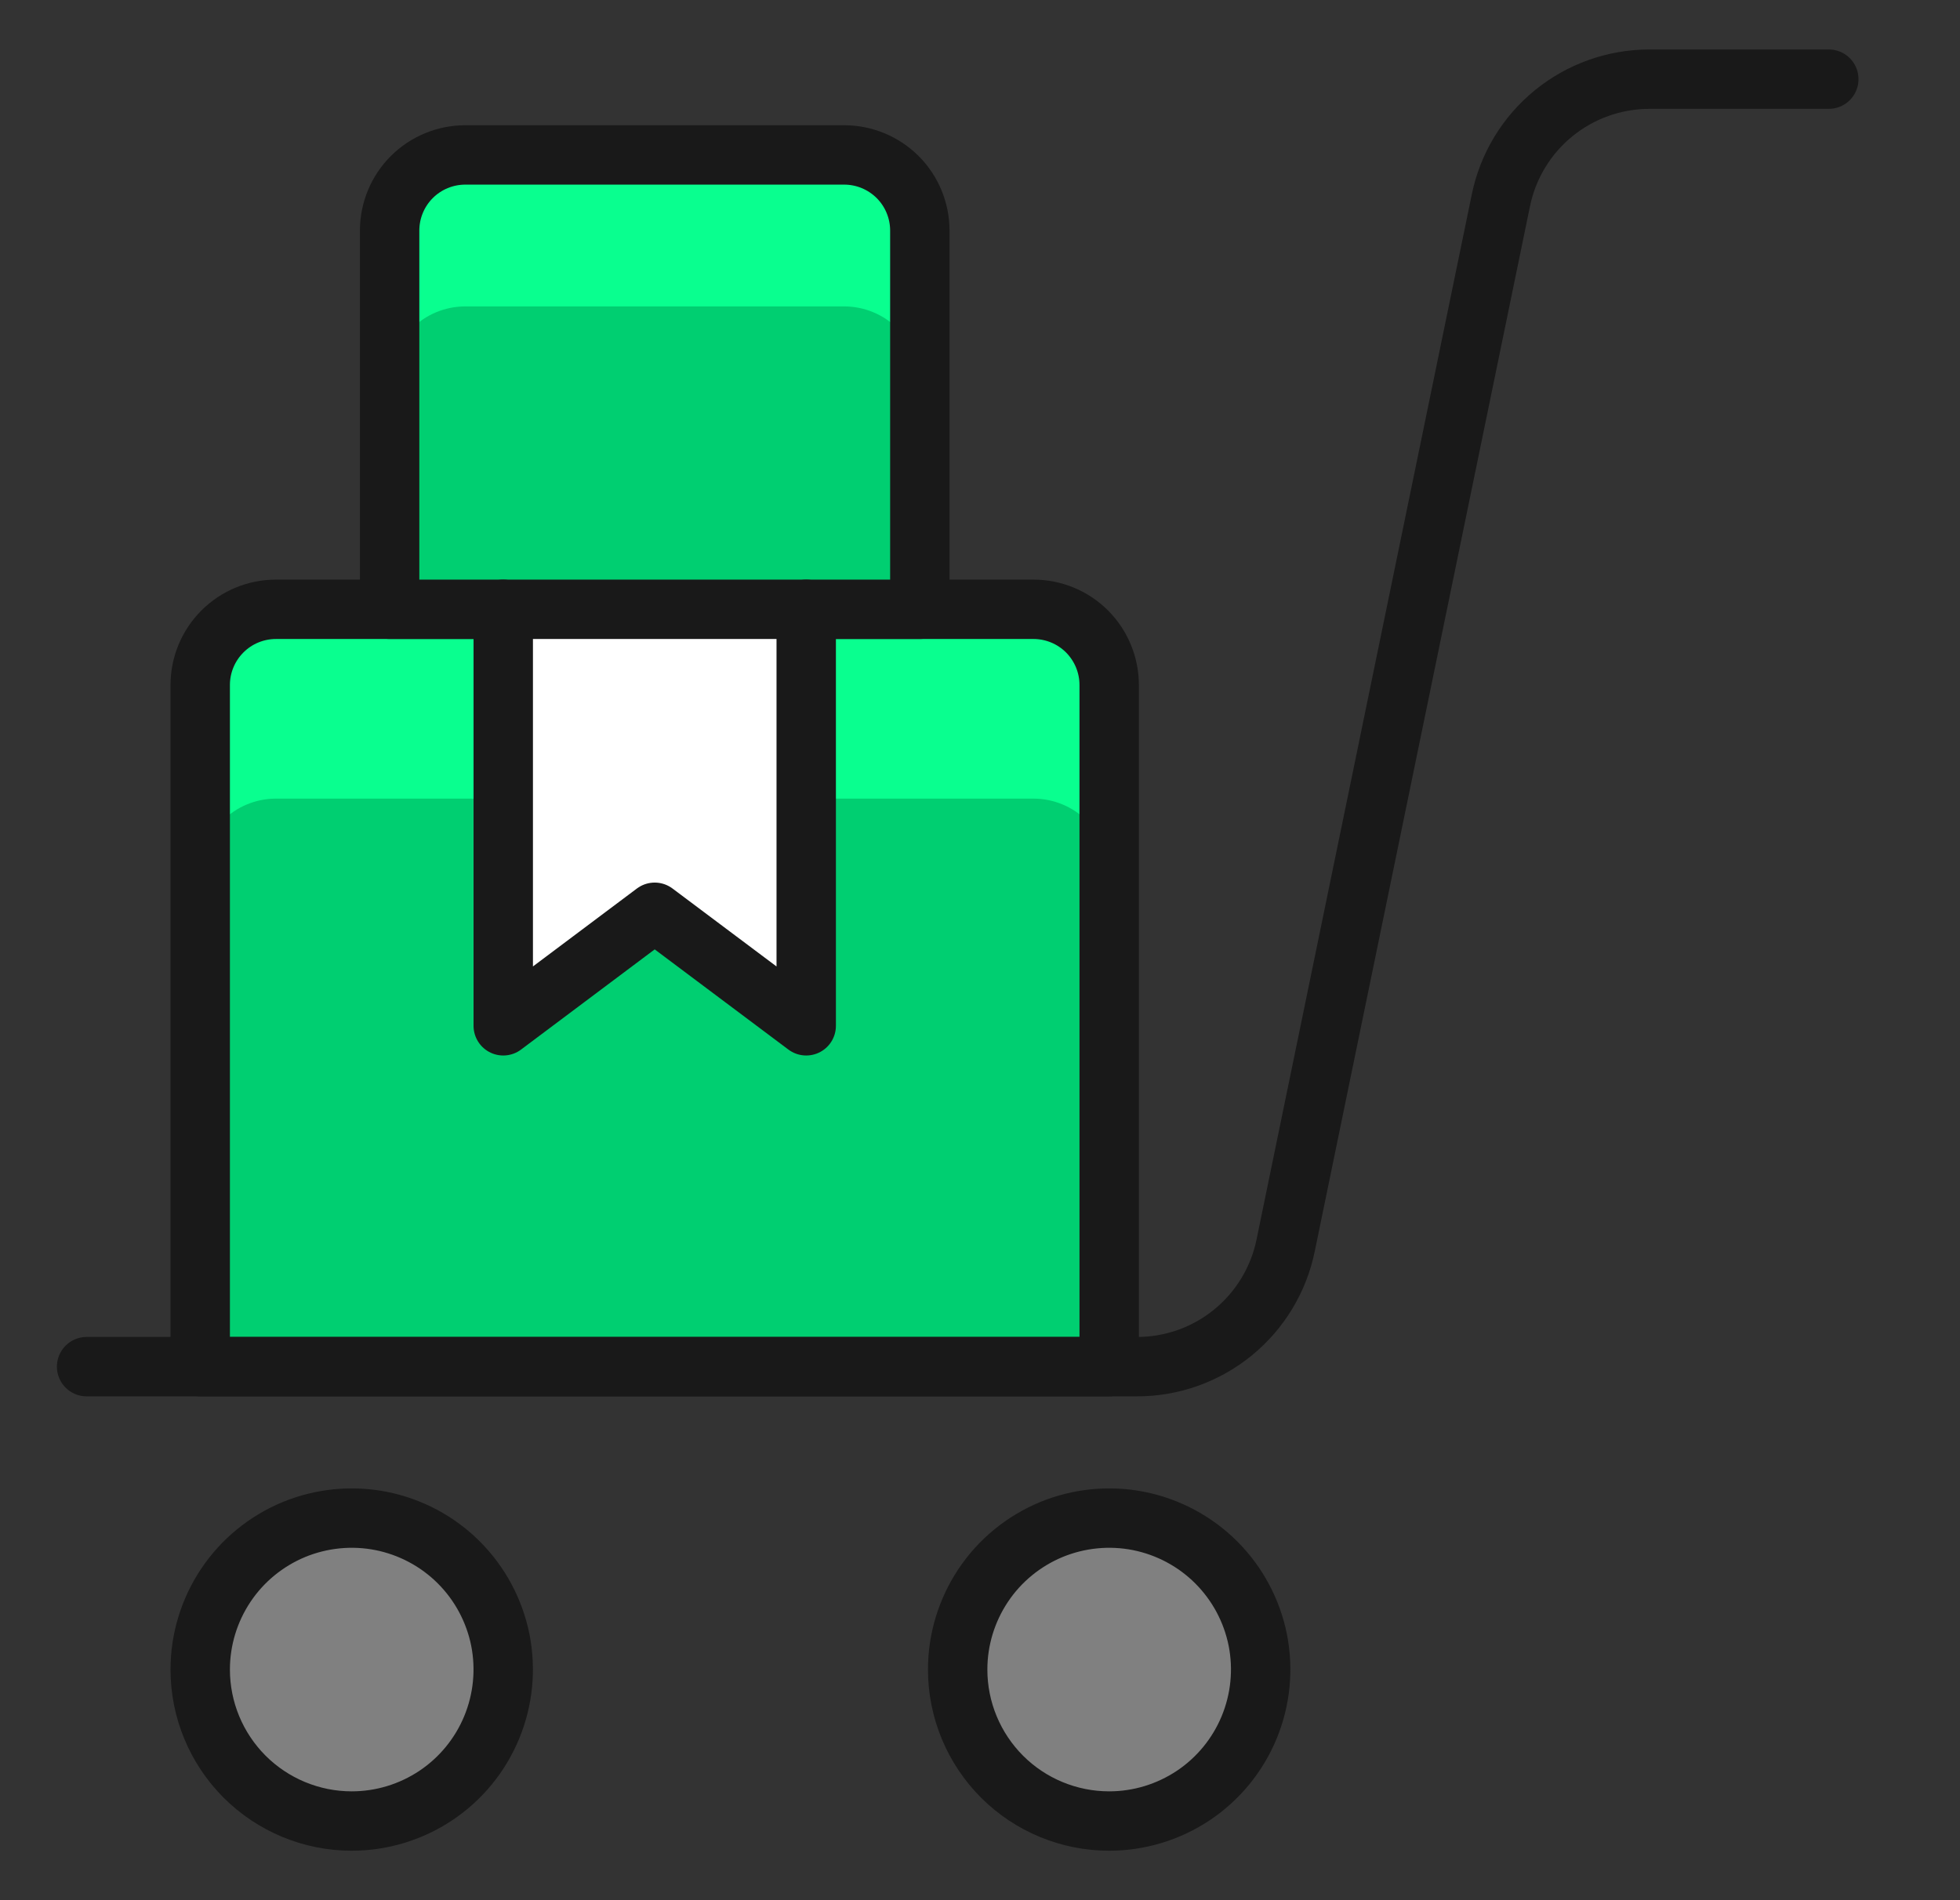 <svg xmlns="http://www.w3.org/2000/svg" fill="none" viewBox="0 0 33 32" height="32" width="33">
<rect x="0" y="0" width="33" height="32" fill="#333333" stroke="none"/>
<g clip-path="url(#clip0_1978_3825)">
<path fill="#00CF71" d="M18.675 11.536C18.675 11.198 18.541 10.874 18.302 10.634C18.063 10.395 17.738 10.261 17.4 10.261H4.646C4.308 10.261 3.984 10.395 3.745 10.634C3.505 10.874 3.371 11.198 3.371 11.536V23.015H18.675V11.536Z"></path>
<path fill="#09FF8F" d="M17.4 10.261H4.646C4.308 10.261 3.984 10.395 3.745 10.634C3.505 10.874 3.371 11.198 3.371 11.536V14.725C3.371 14.386 3.505 14.062 3.745 13.823C3.984 13.584 4.308 13.449 4.646 13.449H17.4C17.738 13.449 18.063 13.584 18.302 13.823C18.541 14.062 18.675 14.386 18.675 14.725V11.536C18.675 11.198 18.541 10.874 18.302 10.634C18.063 10.395 17.738 10.261 17.4 10.261Z"></path>
<path stroke-linejoin="round" stroke-linecap="round" stroke="#191919" d="M18.675 11.536C18.675 11.198 18.541 10.874 18.302 10.634C18.063 10.395 17.738 10.261 17.4 10.261H4.646C4.308 10.261 3.984 10.395 3.745 10.634C3.505 10.874 3.371 11.198 3.371 11.536V23.015H18.675V11.536Z"></path>
<path fill="#808080" d="M5.922 30.667C6.426 30.667 6.919 30.517 7.339 30.237C7.758 29.957 8.085 29.558 8.278 29.092C8.471 28.626 8.522 28.113 8.424 27.618C8.325 27.124 8.082 26.669 7.725 26.312C7.369 25.956 6.914 25.713 6.419 25.614C5.925 25.516 5.412 25.567 4.946 25.759C4.48 25.953 4.081 26.279 3.801 26.699C3.521 27.119 3.371 27.611 3.371 28.116C3.371 28.793 3.64 29.441 4.118 29.92C4.597 30.398 5.245 30.667 5.922 30.667Z"></path>
<path fill="#808080" d="M18.675 30.667C19.179 30.667 19.672 30.517 20.092 30.237C20.511 29.957 20.838 29.558 21.031 29.092C21.224 28.626 21.275 28.113 21.177 27.618C21.078 27.124 20.835 26.669 20.478 26.312C20.122 25.956 19.667 25.713 19.172 25.614C18.678 25.516 18.165 25.567 17.699 25.759C17.233 25.953 16.834 26.279 16.554 26.699C16.274 27.119 16.124 27.611 16.124 28.116C16.124 28.793 16.393 29.441 16.871 29.92C17.349 30.398 17.998 30.667 18.675 30.667Z"></path>
<path stroke-linejoin="round" stroke-linecap="round" stroke="#191919" d="M30.791 1.333H27.769C27.181 1.334 26.611 1.537 26.156 1.909C25.701 2.28 25.388 2.798 25.27 3.374L21.646 20.974C21.528 21.55 21.215 22.067 20.76 22.439C20.305 22.811 19.735 23.015 19.147 23.015H1.458"></path>
<path fill="white" d="M8.473 10.261V17.275L11.023 15.363L13.574 17.275V10.261"></path>
<path fill="#00CF71" d="M6.56 10.261V3.884C6.56 3.546 6.694 3.221 6.933 2.982C7.172 2.743 7.497 2.609 7.835 2.609H14.212C14.55 2.609 14.874 2.743 15.114 2.982C15.353 3.221 15.487 3.546 15.487 3.884V10.261H6.56Z"></path>
<path fill="#09FF8F" d="M14.212 2.609H7.835C7.497 2.609 7.172 2.743 6.933 2.982C6.694 3.221 6.56 3.546 6.56 3.884V6.435C6.56 6.097 6.694 5.772 6.933 5.533C7.172 5.294 7.497 5.16 7.835 5.16H14.212C14.55 5.16 14.874 5.294 15.114 5.533C15.353 5.772 15.487 6.097 15.487 6.435V3.884C15.487 3.546 15.353 3.221 15.114 2.982C14.874 2.743 14.55 2.609 14.212 2.609Z"></path>
<path stroke-linejoin="round" stroke-linecap="round" stroke="#191919" d="M6.56 10.261V3.884C6.56 3.546 6.694 3.221 6.933 2.982C7.172 2.743 7.497 2.609 7.835 2.609H14.212C14.55 2.609 14.874 2.743 15.114 2.982C15.353 3.221 15.487 3.546 15.487 3.884V10.261H6.56Z"></path>
<path stroke-linejoin="round" stroke-linecap="round" stroke="#191919" d="M5.922 30.667C6.426 30.667 6.919 30.517 7.339 30.237C7.758 29.957 8.085 29.558 8.278 29.092C8.471 28.626 8.522 28.113 8.424 27.618C8.325 27.124 8.082 26.669 7.725 26.312C7.369 25.956 6.914 25.713 6.419 25.614C5.925 25.516 5.412 25.567 4.946 25.759C4.48 25.953 4.081 26.279 3.801 26.699C3.521 27.119 3.371 27.611 3.371 28.116C3.371 28.793 3.64 29.441 4.118 29.92C4.597 30.398 5.245 30.667 5.922 30.667Z"></path>
<path stroke-linejoin="round" stroke-linecap="round" stroke="#191919" d="M18.675 30.667C19.179 30.667 19.672 30.517 20.092 30.237C20.511 29.957 20.838 29.558 21.031 29.092C21.224 28.626 21.275 28.113 21.177 27.618C21.078 27.124 20.835 26.669 20.478 26.312C20.122 25.956 19.667 25.713 19.172 25.614C18.678 25.516 18.165 25.567 17.699 25.759C17.233 25.953 16.834 26.279 16.554 26.699C16.274 27.119 16.124 27.611 16.124 28.116C16.124 28.793 16.393 29.441 16.871 29.92C17.349 30.398 17.998 30.667 18.675 30.667Z"></path>
<path stroke-linejoin="round" stroke-linecap="round" stroke="#191919" d="M8.473 10.261V17.275L11.023 15.363L13.574 17.275V10.261"></path>
</g>
<defs>
<clipPath id="clip0_1978_3825">
<rect transform="translate(0.125 6.10352e-05)" fill="white" height="32" width="32"></rect>
</clipPath>
</defs>
</svg>
